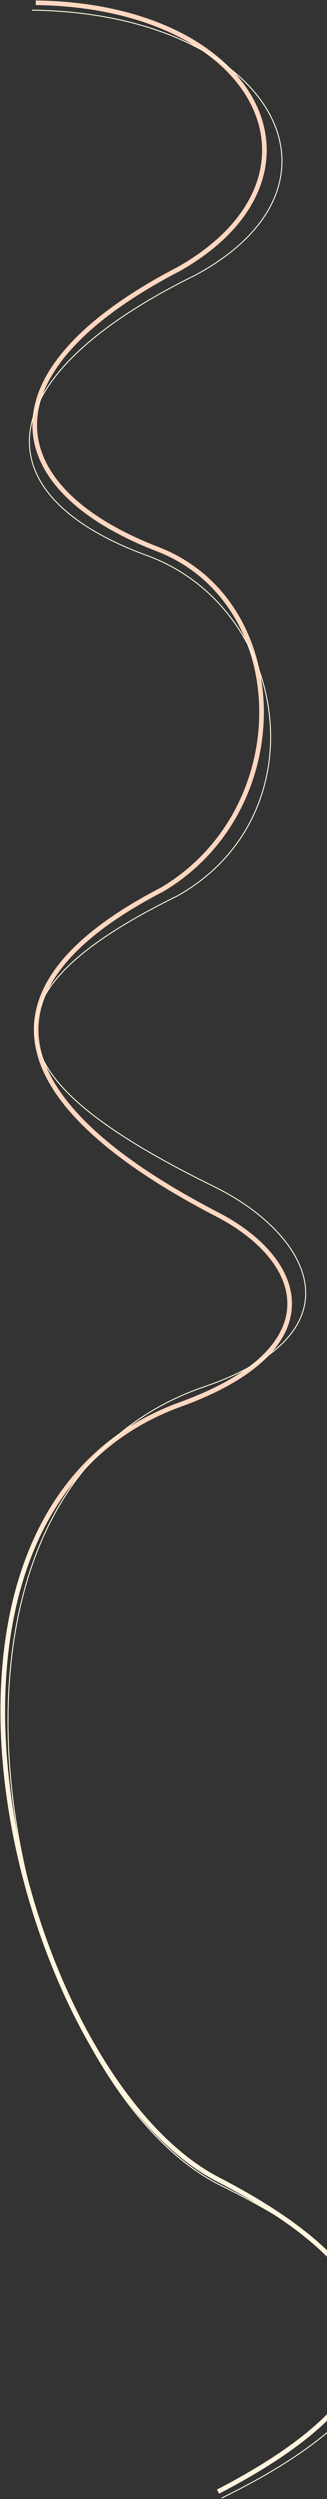 <svg width="354" height="2706" viewBox="0 0 354 2706" fill="none" xmlns="http://www.w3.org/2000/svg">
<rect x="0" y="0" width="354" height="2706" fill="#333333" stroke="none"/>
<path d="M38.694 3C280.289 6.074 370.209 190.208 194.23 290.949C-23.115 403.634 1.799 529.386 170.503 594.574C317.614 651.418 322.122 876.332 175.248 963.371C-42.097 1076.06 17.834 1202.36 235.179 1315.04C332.7 1365.61 359.849 1461.07 195.179 1520.79C-137.482 1641.42 18.646 2247.26 235.991 2359.94C453.336 2472.63 453.336 2585.31 235.991 2698" stroke="url(#paint0_linear_2374_33803)" stroke-width="5"/>
<path d="M34.568 11C289.585 14.074 397.609 196.994 211.854 297.743C-17.566 410.438 -19.268 536.2 158.808 601.394C314.093 658.243 346.851 883.177 191.818 970.223C-37.602 1082.92 2.436 1172.24 231.856 1284.93C334.795 1335.5 394.674 1441.99 220.856 1501.71C-130.287 1622.35 10.515 2254.22 239.935 2366.91C469.355 2479.61 469.355 2592.31 239.935 2705" stroke="#FFFEE1"/>
<defs>
<linearGradient id="paint0_linear_2374_33803" x1="201" y1="3" x2="201" y2="2698" gradientUnits="userSpaceOnUse">
<stop offset="0.596" stop-color="#FFD7C1"/>
<stop offset="0.63" stop-color="#FFF4DF"/>
</linearGradient>
</defs>
</svg>
